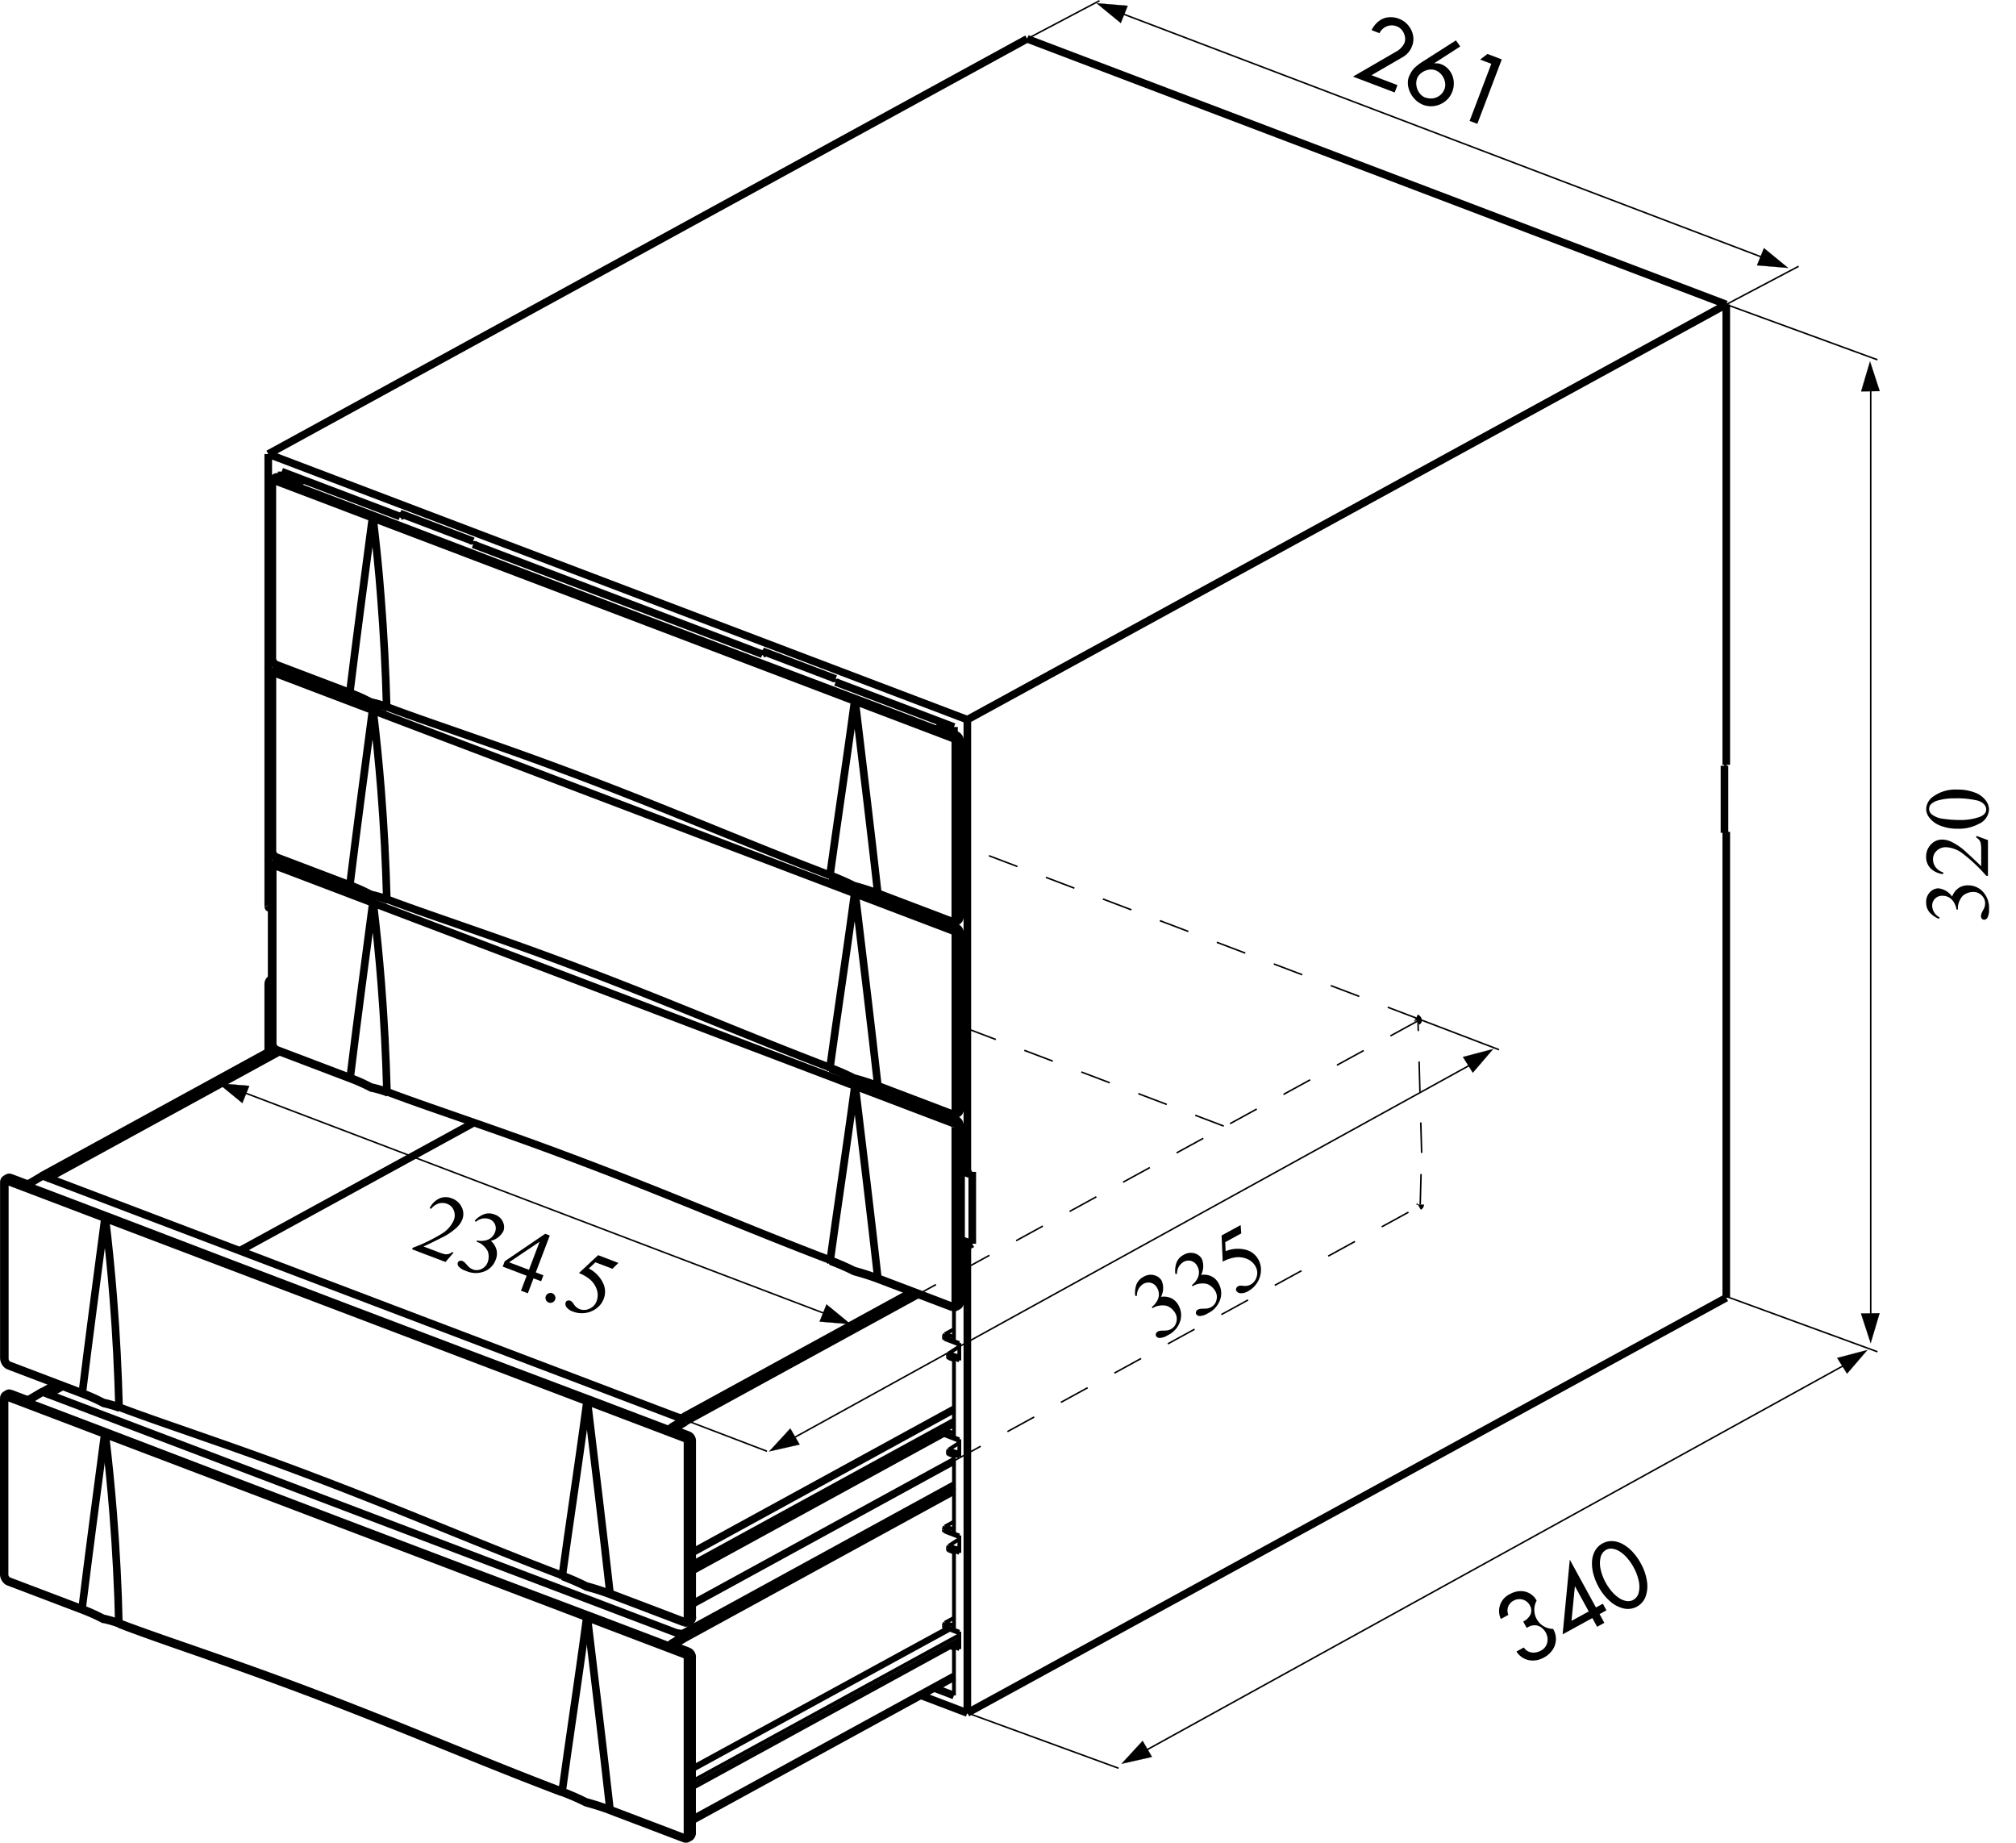 <svg id="Ebene_1" data-name="Ebene 1" xmlns="http://www.w3.org/2000/svg" viewBox="0 0 264.635 241.834">
  <defs>
    <style>
      .cls-1, .cls-2, .cls-3, .cls-4, .cls-5, .cls-6, .cls-8 {
        fill: none;
      }

      .cls-1, .cls-2, .cls-3, .cls-4, .cls-5, .cls-6, .cls-7, .cls-8 {
        stroke: #000;
      }

      .cls-1, .cls-2, .cls-3, .cls-4, .cls-5 {
        stroke-miterlimit: 3.864;
      }

      .cls-2 {
        stroke-width: 0.85px;
      }

      .cls-3 {
        stroke-width: 0.5px;
      }

      .cls-4, .cls-5, .cls-8 {
        stroke-width: 0.2px;
      }

      .cls-5 {
        stroke-dasharray: 4 4;
      }

      .cls-6 {
        stroke-width: 0.2px;
      }

      .cls-7 {
        stroke-miterlimit: 7;
        stroke-width: 0.028px;
      }
    </style>
  </defs>
  <title>Zeichnung_5er</title>
  <g>
    <path class="cls-1" d="M993.4,977.423l0-.041-.008-.056-.019-.075-.018-.049-.031-.064-.024-.041-.036-.051-.026-.031-.038-.038-.054-.044-.037-.024-.051-.025-.009,0m0,0,0-.037.007-.038.011-.038.015-.037.018-.035.021-.032.023-.028.025-.023.02-.014m0,0,.052.023.068.039.088.066.055.053.068.079.041.057.049.081.028.056.031.077.031.1.013.069.008.09v.015m-.322.013.033.01.036.008.038,0h.04l.04,0,.039,0,.036-.008.033-.01.028-.013m-.533-.809.234-.139M980.4,971.741l12.795,4.86m-12.873-4.89.078.03M917.108,947.7l15.761,6.027,15.789,6.011,15.815,6,15.844,5.978M917.03,947.67l.078.03m-12.873-4.89,12.795,4.86m-12.56-5-.234.14m2.254.627-2.019-.767m2.664.726-.026.014-.028.013-.03.012-.032.011-.034.01-.035.008-.037.007-.037.005-.038,0-.039,0h-.077l-.038,0-.037,0-.036-.006-.035-.007-.029-.008-.028-.008-.027-.009m1.351-.461-.707.42m84.214,31.99.705-.421m-.646.729-.029-.012-.026-.013-.024-.014-.021-.015-.019-.016-.015-.017-.012-.017-.009-.018-.006-.018,0-.018v-.019l0-.018.007-.019.01-.018.013-.018.016-.017.016-.015.019-.014.021-.013m2.078,1.075-2.019-.767m2.552,1.576,0-.052-.006-.053-.01-.054-.013-.054L993.91,977l-.02-.054-.024-.053-.026-.051-.03-.05-.032-.048-.035-.046-.037-.043-.039-.04-.041-.037-.042-.033-.043-.03-.038-.023-.039-.019-.039-.016m.533.809-.234.14m-.85,23.483.092.025.089.006.083-.013.075-.033.065-.051.053-.067.039-.082.024-.094.008-.1m-10.173-3.253,9.645,3.664m-12.619-28.871,1.513,12.609.741,6.3.72,6.3m9.821-20.347-12.795-4.86m13.147,28.46V977.423m0,23.059.033.01.036.008.038,0,.04,0,.04,0,.039,0,.036-.008.033-.011.028-.013m0-23.059v23.059m.287-23.265,0,.018-.01.018-.017.017-.022.015m-.446-.822-.022,0-.024,0-.025.008-.015.008m.585.742v0l0-.054-.007-.056-.011-.056-.015-.055-.019-.055-.022-.054-.026-.052-.029-.05-.033-.049-.036-.046-.038-.043-.041-.04-.044-.038-.046-.034-.047-.029-.049-.025-.035-.015M980.4,971.741l-.026.018-.024.024-.023.028-.02.033-.017.036-.014.037-.01.038-.006.038,0,.029m13.7,28.319-.234.128m.234-.128V977.27m.053,23V977.2m-.053,23.137.023-.015.017-.016.01-.018,0-.018m-2.518-24.592-.022,0-.024,0-.025.008-.015.008m2.105.754-2.019-.767m0,0h0l-.01,0-.008,0-.007,0-.005,0,0,0,0,0,0,0h0m.077-.01,0-.036-.009-.037-.014-.037-.019-.035-.022-.033-.026-.029-.028-.025-.03-.02-.027-.013m.181.264a.146.146,0,0,0-.036.031m.036-.031v.045m.9-.585-.906.54m-72.769-2.909,1.337.5,1.4.509,1.452.518,1.5.528,1.549.539,1.59.551,2.005.7,2.06.719,2.11.742,2.155.766,2.2.791,2.5.917,2.549.95,2.592.983,2.632,1.014,2.669,1.045,2.3.911,2.325.931,2.354.949,2.383.965,2.411.978,2.439.988,1.9.766,1.915.769,1.933.77,1.962.773,1.981.771,2,.765M916.966,947.98l.3,2.594.273,2.6.247,2.61L918,958.4l.263,3.636.214,3.643.16,3.529.117,3.532m61.418-.749-.353-.134-1.411-.536-5.642-2.143L961.5,964.9l-11.258-4.279-16.653-6.324-16.623-6.313m59.985,46.866.687-4.911.7-4.864.469-3.249.462-3.225.451-3.2.321-2.346.112-.837.03-.221m-.119,24.218.393.108.772.225.753.24,1.252.445m-6.278-2.382.8.314.784.332.772.35.757.368m.2-24.189-.077-.029m.141-.281-.025.018-.024.024-.023.029-.02.033-.017.036-.014.037-.01.038-.006.038v.029M917.108,947.7l-.026.018-.024.024-.023.028-.021.032-.017.035-.014.038-.01.038-.006.038,0,.029m75.973,53.046.066.022.065.015.064.008.062,0,.06,0,.057-.01.054-.015.051-.02.041-.02m.264-.536-.011.137-.032.125-.052.109-.07.09-.086.067-.013.008m-.586-.112,0,.034.007.031.011.026.015.021.018.015.013.006m.755-.15.045-.028.041-.034.038-.039.033-.044.029-.049.025-.053.02-.057.015-.06.009-.055.006-.058,0-.059m-.5.664.234-.128m0,0,.011-.006m0,0,.024-.015.043-.031.041-.036.038-.04.034-.044.03-.048.027-.052.023-.057.019-.061.014-.064.009-.067,0-.071v-.011m-17.06-5.427-.006.033,0,.029v.024l0,.019.005.013.008.007h0m-58.2-22.231.006.037.011.035.017.031.021.026.026.021.029.015h0m64.422,24.454-.02-.011-.017-.017-.013-.023-.009-.028,0-.032v-.022m.065.134,9.645,3.664m-12.825-4.68-.016-.008-.014-.015-.011-.021-.008-.026,0-.031v-.034m.056.136.314.085.645.184.629.193.612.2.6.21.381.142m-3.221-1.033-.011-.009-.007-.015,0-.021v-.026l0-.03,0-.019m-3.1-1.238.048.018.706.276.7.291.69.306.676.319.3.148m0,0a.2.2,0,0,0,.043.016m-63.442-24.214.555.131.533.145.511.159.487.173m-4.844-1.842.349.135.68.278.656.291,1.073.53m-2.758-1.234.72-5.75.741-5.738,1.513-11.46m.077.029-.077-.029m.141-.281-.025.018-.025.024-.023.029-.02.032-.017.036-.014.037-.01.038-.006.038v.029m0,0-12.795-4.86m.141-.281-.025.018-.024.024-.023.029-.02.033-.017.035-.014.038-.01.038-.006.038v.029m.176,24.144,9.645,3.664m-10.173-4.476.008.109.024.112.039.111.053.107.065.1.075.09.083.077.089.061.092.044m-.527-23.87v23.059m.352-23.333-.035-.011-.045-.008h-.058l-.036.007-.045.018-.027.018-.032.03-.018.024-.021.036-.02.054-.009.04,0,.057v.01m2.833.059-.022,0-.024,0-.025.008-.015.007m.533-.037h0l-.006,0-.008,0-.009,0-.011,0-.013,0-.014,0-.015,0-.017,0-.019,0-.02,0-.021,0-.021,0-.022,0-.023,0h-.068l-.023,0-.022,0-.018,0-.019,0-.018,0-.018,0-.014,0-.012,0-.01,0h0m.558-.028-.03-.008-.029,0-.027,0-.025.011h0m-.446.023-2.019-.767m-.086.013.026-.012.025-.006h.024l.012,0m3.22.295-.754.449m9.775,28.892.047.011.494.12.474.13.454.14.432.15.172.065m-2.2-.775.008.037.013.034.017.03.021.025.025.019.028.013.011,0m-12.9-29.469.036-.019.052-.017.075-.01.052,0,.072.013.052.017m-.575.475,0,.018.01.018.017.016.023.015.028.013h0m.154-.541-.018.011-.033.024-.031.027-.029.03-.026.033-.024.036-.021.04-.018.042-.015.045-.011.048-.007.051,0,.053v.018m.471-.6-.234.14m.573-.154-.044-.015-.044-.01-.043-.006H904.3l-.041,0-.04.008-.038.012-.036.016-.01.006m.425-.027-.007,0-.05-.016-.05-.011-.044-.006-.047,0-.045,0-.044.007-.042.011-.04.015-.037.018-.005,0m-.484,23.667,0,.018.01.018.017.017.023.015.028.013h0m-.082-23.139v23.059m13.08,5.928-.022-.015-.018-.021-.014-.026-.009-.031,0-.034v-.011m-2.693-1.1.181.069.574.23.554.236.533.243.514.25.406.21m-2.826-1.372,0,.034.007.03.011.026.015.021.018.015.012.006m2.76,1.239a.216.216,0,0,0,.057.021m-12.461-4.924-.02-.011-.017-.017-.013-.023-.009-.028-.005-.032v-.022m.065.134,9.645,3.664m-10.32-4.689,0,.071.008.073.013.074.019.074.024.073.028.071.033.07.037.068.041.065.045.062.049.059.052.055.056.051.058.046.061.041.063.036.065.03.019.007M993.4,1002.68l0-.041-.008-.056-.019-.075-.018-.049-.031-.064-.024-.041-.036-.051-.026-.032-.038-.038-.054-.044-.037-.024-.051-.025-.009,0m0,0,0-.037.007-.038.011-.038.015-.037.018-.035.021-.032.023-.028.025-.023.02-.014m0,0,.052.023.068.039.088.066.055.052.068.079.041.057.049.081.028.056.031.077.031.1.013.069.008.09v.015m-.322.013.033.01.036.008.038,0,.04,0,.04,0,.039,0,.036-.008.033-.01.028-.013m-.533-.809.234-.139M980.4,997l12.795,4.86m-12.873-4.89.078.03M917.03,972.927l.078.03m-12.873-4.89,12.795,4.86m-12.56-5-.234.14m2.254.627-2.019-.767m2.664.726-.026.014-.028.013-.03.012-.032.011-.034.01-.035.008-.037.007-.037.005-.038,0-.039,0h-.077l-.038,0-.037,0-.036-.006-.035-.007-.029-.007-.028-.008-.027-.009m.872-.176-.227.135m84.214,31.99.226-.135m-.168.443-.029-.012-.026-.013-.024-.014-.021-.015-.019-.016-.015-.017-.012-.017-.009-.018-.006-.018,0-.018v-.019l0-.018.007-.018.01-.018.013-.018.016-.017.016-.015.019-.014.021-.013m2.078,1.075-2.019-.767m2.552,1.576,0-.052-.006-.053-.01-.054-.013-.054-.017-.054-.02-.053-.024-.053-.026-.051-.03-.05-.032-.048-.035-.046-.037-.043-.039-.04-.041-.037-.042-.033-.043-.03-.038-.023-.039-.02-.039-.016m.533.809-.234.14m-.85,23.483.092.026.089.006.083-.013.075-.032.065-.051.053-.067.039-.082.024-.094.008-.1m-10.173-3.253,9.645,3.664m-12.619-28.871,1.513,12.609.741,6.3.72,6.3m9.821-20.347-12.795-4.86m13.147,28.46V1002.68m0,23.059.033.01.036.008.038,0h.04l.04,0,.039,0,.036-.008.033-.01.028-.013m0-23.059v23.059m.287-23.265,0,.018-.01.018-.017.017-.022.015m-.446-.822-.022,0-.024,0-.025.008-.015.008m.585.742v0l0-.055-.007-.056-.011-.056-.015-.055-.019-.055-.022-.054-.026-.051-.029-.05-.033-.049-.036-.046-.038-.043-.041-.04-.044-.038-.046-.034-.047-.029-.049-.025-.035-.015M980.4,997l-.026.018-.024.024-.023.029-.02.032-.017.036-.014.037-.01.038-.006.038,0,.029m13.7,28.319-.234.128m.234-.128v-23.07m.053,23v-23.07m-.053,23.137.023-.015.017-.017.01-.018,0-.018m-2.518-24.592-.022,0-.024,0-.025.008-.015.008m2.105.754-2.019-.767m0,0h0l-.01,0-.008,0-.007,0-.005,0,0,0,0,0,0,0h0m.077-.01,0-.036-.009-.037-.014-.037-.019-.035-.022-.033-.026-.029-.028-.025-.03-.02-.027-.013m.181.264a.14.14,0,0,0-.036.031m.036-.031v.045m.426-.3-.427.255M918.759,998l1.337.5,1.4.509,1.452.518,1.5.528,1.549.539,1.59.552,2.005.7,2.06.718,2.11.742,2.155.766,2.2.791,2.5.917,2.549.95,2.592.983,2.632,1.014,2.669,1.045,2.3.911,2.325.931,2.354.949,2.383.965,2.411.978,2.439.988,1.9.766,1.915.769,1.933.77,1.962.773,1.981.771,2,.765m-59.985-46.866.3,2.594.273,2.6.247,2.61.222,2.616.263,3.636.214,3.643.16,3.53.117,3.532m61.418-.749-.353-.134-1.411-.536-5.642-2.144L961.5,990.152l-11.258-4.278-16.653-6.324-16.623-6.312m59.985,46.866.687-4.911.7-4.864.469-3.249.462-3.225.451-3.2.321-2.346.112-.837.03-.221m-.119,24.219.393.107.772.225.753.24,1.252.445m-6.278-2.382.8.314.784.332.772.35.757.368m.2-24.189-.077-.029m.141-.281-.025.018-.024.024-.023.029-.02.033-.017.035-.014.038-.01.038-.006.038v.029m-63.069-24.292-.026.018-.024.024-.023.028-.021.032-.017.036-.014.037-.01.038-.006.038,0,.029m75.973,53.046.066.022.065.015.064.008.062,0,.06,0,.057-.009.054-.015.051-.02.041-.02m.264-.536-.011.138-.032.125-.052.109-.07.09-.086.067-.013.007m-.586-.112,0,.034.007.03.011.026.015.021.018.015.013.006m.755-.15.045-.028.041-.034.038-.039.033-.044.029-.049.025-.053.02-.057.015-.06.009-.055.006-.058,0-.059m-.5.664.234-.128m0,0,.011-.006m0,0,.024-.015.043-.031.041-.035.038-.04.034-.044.03-.048.027-.052.023-.057.019-.061.014-.064.009-.067,0-.071v-.01m-17.06-5.427-.006.033,0,.029v.024l0,.019.005.013.008.007h0M918.759,998l.006.037.011.034.017.031.021.027.026.021.029.015h0m64.422,24.454-.02-.011-.017-.017-.013-.023-.009-.028,0-.032v-.022m.065.134,9.645,3.664m-12.825-4.68-.016-.008-.014-.015-.011-.021-.008-.026,0-.031v-.034m.056.136.314.085.645.184.629.193.612.2.6.21.381.142m-3.221-1.033-.011-.009-.007-.015,0-.021v-.026l0-.03,0-.019m-3.1-1.238.048.018.706.276.7.29.69.306.676.319.3.148m0,0a.19.19,0,0,0,.043.016m-63.442-24.214.555.131.533.145.511.159.487.173m-4.844-1.843.349.135.68.278.656.291,1.073.53m-2.758-1.234.72-5.749.741-5.738,1.513-11.46m.077.03-.077-.03m.141-.281-.025.018-.025.024-.023.029-.02.033-.017.035-.014.037-.01.038-.006.038v.029m0,0-12.795-4.86m.141-.281-.025.018-.024.024-.023.029-.02.033-.017.035-.014.037-.01.038-.006.038v.029m.176,24.144,9.645,3.664m-10.173-4.475.008.109.024.112.039.111.053.107.065.1.075.09.083.077.089.061.092.044m-.527-23.87V991.68m.352-23.333-.035-.011-.045-.009h-.058l-.036.007-.045.018-.027.018-.032.03-.018.024-.021.036-.02.054-.009.04,0,.057v.01m2.833.059-.022,0-.024,0-.025.008-.015.008m.533-.037h0l-.006,0-.008,0-.009,0-.011,0-.013,0-.014,0-.015,0-.017,0-.019,0-.02,0-.021,0-.021,0-.022,0h-.092l-.023,0-.022,0-.018,0-.019,0-.018,0-.018,0-.014,0-.012,0-.01,0h0m.558-.028-.03-.008-.029,0-.027,0-.025.011h0m-.446.024-2.019-.767m-.086.013.026-.012.025-.006h.024l.012,0m2.741.58-.275.164m9.775,28.892.047.011.494.12.474.13.454.14.432.15.172.065m-2.2-.775.008.037.013.034.017.03.021.025.025.019.028.013.011,0M903.9,968.08l.036-.019.052-.018.075-.01.052,0,.072.013.052.017m-.575.475,0,.018.01.018.017.016.023.015.028.013h0m.154-.541-.018.011-.033.024-.031.027-.029.03-.026.033-.024.037-.021.039-.018.042-.015.045-.011.048-.007.051,0,.053v.018m.471-.6-.234.14m.573-.154-.044-.015-.044-.01-.043-.006H904.3l-.041,0-.04.008-.038.012-.036.016-.01.006m.425-.027-.007,0-.05-.016-.05-.011-.044-.006h-.047l-.045,0-.044.007-.042.011-.04.015-.037.018-.005,0M903.66,991.6l0,.018.01.018.017.016.023.015.028.013h0m-.082-23.139V991.6m13.08,5.928-.022-.015-.018-.021-.014-.026-.009-.03,0-.034v-.011m-2.693-1.1.181.069.574.23.554.237.533.243.514.25.406.21m-2.826-1.372,0,.034.007.03.011.026.015.021.018.015.012.006m2.76,1.239a.215.215,0,0,0,.057.021m-12.461-4.924-.02-.011-.017-.017-.013-.023-.009-.028-.005-.032v-.022m.065.134,9.645,3.664M903.66,991.6l0,.071.008.074.013.074.019.073.024.073.028.071.033.07.037.068.041.065.045.062.049.059.052.055.056.051.058.046.061.041.063.036.065.03.019.008m89.066,35.311,0-.041-.008-.055-.019-.075-.018-.049-.031-.064-.024-.041-.036-.051-.026-.032-.038-.038-.054-.044-.037-.024-.051-.025-.009,0" transform="translate(-868 -880)"/>
    <path class="cls-1" d="M993.05,1027.4l0-.037.007-.038.011-.038.015-.037.018-.035.021-.032.023-.028.025-.023.02-.014m0,0,.052.022.068.039.088.066.055.052.068.079.041.057.049.081.028.056.031.077.031.1.013.069.008.09v.015m-.322.013.033.01.036.008.038,0,.04,0,.04,0,.039,0,.036-.008.033-.011.028-.013m-.533-.809.234-.14m-13.029-4.721,12.795,4.86m-12.873-4.89.078.03M917.03,998.183l.078.03m-12.873-4.89,12.795,4.86m-12.56-5-.234.139m2.254.628-2.019-.767m2.664.726-.026.014-.028.013-.03.012-.032.011-.034.01-.035.008-.037.007-.037.005-.038,0-.039,0h-.077l-.038,0-.037,0-.036-.006-.035-.007-.029-.007-.028-.008-.027-.009m.872-.176-.227.135m84.214,31.99.226-.135m-.168.443-.029-.012-.026-.013-.024-.014-.021-.015-.019-.016-.015-.017-.012-.017-.009-.018-.006-.018,0-.018v-.019l0-.018.007-.018.01-.018.013-.018.016-.017.016-.014.019-.014.021-.013m2.078,1.075-2.019-.767m2.552,1.576,0-.052-.006-.053-.01-.054-.013-.054-.017-.054-.02-.054-.024-.053-.026-.051-.03-.05-.032-.048-.035-.046-.037-.043-.039-.04-.041-.037-.042-.034-.043-.03-.038-.023-.039-.02-.039-.017m.533.809-.234.14m-.85,23.483.092.026.089.006.083-.013.075-.032.065-.051.053-.067.039-.082.024-.094.008-.1m-10.173-3.253,9.645,3.664m-12.619-28.871,1.513,12.609.741,6.3.72,6.3m9.821-20.347-12.795-4.861M993.4,1051v-23.059m0,23.059.033.01.036.008.038,0h.04l.04,0,.039,0,.036-.008.033-.01.028-.013m0-23.059v23.059m.287-23.265,0,.018-.01.018-.017.016-.022.015m-.446-.822-.022,0-.024,0-.025.008-.015.008m.585.742v0l0-.054L994,1027.6l-.011-.056-.015-.055-.019-.056-.022-.054-.026-.052-.029-.05-.033-.049-.036-.046-.038-.043-.041-.04-.044-.038-.046-.034L993.6,1027l-.049-.025-.035-.015m-13.115-4.708-.026.018-.024.024-.023.029-.02.032-.017.036-.014.037-.01.038-.006.038,0,.029m13.7,28.319-.234.128m.234-.128v-23.07m.053,23v-23.07m-.053,23.137.023-.015.017-.017.01-.018,0-.018m-2.518-24.592-.022,0-.024,0-.025.008-.015.008m2.105.754-2.019-.767m0,0h0l-.01,0-.008,0-.007,0-.005,0,0,0,0,0,0,0h0m.077-.01,0-.036-.009-.037-.014-.037-.019-.035-.022-.033-.026-.029-.028-.025-.03-.02-.027-.013m.181.264a.137.137,0,0,0-.036.031m.036-.031v.045m.426-.3-.427.254m-72.769-2.909,1.337.5,1.4.509,1.452.518,1.5.528,1.549.539,1.59.551,2.005.7,2.06.718,2.11.742,2.155.766,2.2.791,2.5.917,2.549.951,2.592.983,2.632,1.014,2.669,1.045,2.3.911,2.325.931,2.354.949,2.383.965,2.411.978,2.439.988,1.9.766,1.915.769,1.933.77,1.962.773,1.981.771,2,.765m-59.985-46.866.3,2.594.273,2.6.247,2.61.222,2.616.263,3.636.214,3.643.16,3.53.117,3.532m61.418-.749-.353-.134-1.411-.536-5.642-2.143-11.271-4.284-11.258-4.278-16.653-6.324-16.623-6.312m59.985,46.866.687-4.911.7-4.864.469-3.249.462-3.225.451-3.2.321-2.346.112-.837.03-.221m-.119,24.219.393.108.772.225.753.24,1.252.445m-6.278-2.382.8.314.784.332.772.35.757.368m.2-24.189-.077-.029m.141-.281-.025.018-.024.024-.023.029-.02.033-.017.036-.014.037-.01.038-.006.038v.029m-63.069-24.293-.026.018-.024.024-.023.029-.021.033-.017.035-.014.037-.01.038-.006.038,0,.029m75.973,53.046.066.022.065.015.064.008.062,0,.06,0,.057-.01.054-.015.051-.02.041-.02m.264-.536-.011.137-.032.125-.052.109-.07.09-.086.068-.013.007m-.586-.112,0,.034.007.031.011.026.015.021.018.015.013.006m.755-.15.045-.028.041-.034.038-.039.033-.044.029-.048.025-.053.02-.057.015-.06.009-.055.006-.058,0-.059m-.5.664.234-.128m0,0,.011-.006m0,0,.024-.015.043-.031.041-.036.038-.04.034-.044.03-.048.027-.052.023-.057.019-.061.014-.064.009-.067,0-.071v-.01m-17.06-5.427-.006.033,0,.029v.024l0,.019.005.013.008.007h0m-58.2-22.231.006.037.011.035.017.031.021.026.026.021.029.015h0m64.422,24.454-.02-.011-.017-.017-.013-.023-.009-.028,0-.032v-.022m.065.134,9.645,3.664m-12.825-4.68-.016-.008-.014-.015-.011-.021-.008-.026,0-.031v-.034m.056.136.314.085.645.184.629.193.612.2.6.21.381.142m-3.221-1.033-.011-.009-.007-.015,0-.021v-.025l0-.03,0-.019m-3.1-1.238.048.018.706.276.7.29.69.306.676.318.3.148m0,0a.214.214,0,0,0,.043.016m-63.442-24.214.555.131.533.145.511.16.487.173m-4.844-1.842.349.135.68.278.656.291,1.073.53m-2.758-1.234.72-5.75.741-5.738,1.513-11.46m.077.029-.077-.029m.141-.281-.025.018-.025.024-.023.029-.02.033-.017.035-.014.038-.01.038-.006.038v.029m0,0-12.795-4.86m.141-.281-.025.018-.024.024-.023.029-.02.033-.017.036-.014.037-.01.038-.006.038v.029m.176,24.144,9.645,3.664m-10.173-4.475.008.109.024.112.039.111.053.107.065.1.075.09.083.077.089.061.092.044m-.527-23.87v23.059m.352-23.333-.035-.011-.045-.009h-.058l-.036.007-.045.019-.027.018-.032.03-.018.024-.021.036-.02.055-.009.04,0,.057v.01m2.833.06-.022,0-.024,0-.025.008-.015.008m.533-.037h0l-.006,0-.008,0-.009,0-.011,0-.013,0-.014,0-.015,0-.017,0-.019,0-.02,0-.021,0-.021,0-.022,0h-.092l-.023,0-.022,0-.018,0-.019,0-.018,0-.018,0-.014,0-.012,0-.01,0h0m.558-.028-.03-.008-.029,0-.027,0-.025.011h0m-.446.024-2.019-.767m-.086.013.026-.012.025-.006h.024l.012,0m2.741.58-.275.163m9.775,28.892.047.011.494.12.474.13.454.14.432.15.172.065m-2.2-.775.008.037.013.034.017.03.021.025.025.019.028.013.011,0m-12.9-29.469.036-.019.052-.017.075-.01.052,0,.072.013.052.017m-.575.475,0,.018.01.017.017.017.023.015.028.013h0m.154-.541-.018.011-.033.024-.031.027-.029.03-.026.033-.024.037-.021.039-.018.042-.015.045-.011.048-.007.051,0,.053v.018m.471-.6-.234.14m.573-.154-.044-.015-.044-.01-.043-.006H904.3l-.041,0-.04.008-.038.012-.036.017-.01.006m.425-.027-.007,0-.05-.016-.05-.011-.044-.006h-.047l-.045,0-.044.007-.042.011-.04.015-.037.018-.005,0m-.484,23.666,0,.018.01.018.017.016.023.015.028.013h0M903.66,993.8v23.059m13.08,5.928-.022-.015-.018-.021-.014-.026-.009-.03,0-.034v-.011m-2.693-1.1.181.069.574.23.554.236.533.243.514.25.406.21m-2.826-1.372,0,.034.007.031.011.026.015.021.018.015.012.006m2.76,1.239a.216.216,0,0,0,.057.021m-12.461-4.924-.02-.011-.017-.017-.013-.023-.009-.028-.005-.032v-.022m.065.134,9.645,3.664m-10.32-4.689,0,.071.008.073.013.074.019.073.024.073.028.071.033.07.037.068.041.065.045.062.049.059.052.055.056.051.058.046.061.041.063.036.065.03.019.008m53.906,79.8,0-.041-.007-.055-.019-.075-.018-.049-.031-.064-.024-.041-.036-.051-.026-.031-.038-.038-.054-.044-.037-.024-.051-.025-.008,0m0,0,0-.037.007-.038.011-.038.015-.037.018-.035.021-.032.023-.028.025-.023.02-.014m0,0,.052.023.068.039.088.066.055.052.068.079.041.057.049.081.028.056.032.077.031.1.013.069.008.09v.015m-.322.013.033.01.036.008.039,0h.08l.038,0,.036-.008.033-.01.028-.013m-.533-.809.234-.14M945.236,1092l12.795,4.86m-12.873-4.89.078.03m-63.288-24.041,15.761,6.027L913.5,1080l15.815,6,15.844,5.978M881.87,1067.93l.078.03m-12.873-4.89,12.795,4.86m-12.56-5-.234.14m2.254.627-2.019-.767m2.664.726-.026.014-.028.013-.03.012-.032.011-.034.009-.035.008-.036.007-.038.005-.038,0-.039,0h-.077l-.038,0-.037,0-.036-.006-.035-.007-.029-.007-.028-.008-.027-.009m2.259-1-1.615.96m1.615-.96.885.336m0,0,82.441,31.317m0,0,.885.336m-1.612.961,1.612-.961m-1.553,1.27-.028-.012-.026-.013-.024-.014-.021-.015-.018-.016-.015-.017-.013-.017-.009-.018-.006-.018,0-.018v-.018l0-.019.007-.018.01-.018.013-.018.016-.017.016-.015.019-.014.021-.013m2.078,1.075-2.019-.767m2.552,1.576,0-.052-.006-.053-.01-.054-.013-.054-.017-.054-.02-.053-.024-.053-.027-.051-.03-.05-.032-.048-.035-.046-.037-.043-.039-.04-.04-.037-.042-.034-.043-.03-.038-.023-.039-.02-.039-.016m.533.809-.234.14m-.85,23.483.091.025.089.006.083-.013.075-.032.065-.051.053-.067.039-.082.024-.094.008-.1m-10.173-3.253,9.645,3.664m-12.619-28.871,1.513,12.609.741,6.3.72,6.3m9.821-20.347-12.795-4.86m13.146,28.461v-23.059m0,23.059.033.01.036.008.039,0h.04l.04,0,.038,0,.036-.008.033-.01.028-.013m0-23.059v23.059m.287-23.265,0,.018-.01.018-.017.017-.022.015m-.446-.822-.022,0-.024,0-.025.008-.015.008m.586.742v0l0-.055-.007-.056-.011-.056-.015-.055-.019-.055-.022-.054-.026-.052-.029-.05-.033-.049-.036-.046-.038-.043-.041-.04-.044-.038-.046-.034-.047-.029-.049-.025-.035-.015M945.236,1092l-.025.018-.024.024-.023.029-.02.033-.017.036-.014.037-.01.038-.006.038v.029m13.7,28.319-.234.128m.234-.128v-23.07m.053,23v-23.07M958.8,1120.6l.023-.015.017-.016.01-.018,0-.018m-2.518-24.592-.022,0-.024,0-.025.008-.015.008m2.105.754-2.019-.767m0,0h0l-.01,0-.008,0-.006,0-.005,0,0,0,0,0,0,0h0m.077-.01,0-.036-.009-.037-.014-.036-.019-.035-.023-.033-.026-.029-.028-.025-.03-.02-.028-.013m.181.264a.139.139,0,0,0-.036.031m.036-.031v.045" transform="translate(-868 -880)"/>
    <line class="cls-2" x1="124.524" y1="213.765" x2="90.851" y2="232.147"/>
    <path class="cls-1" d="M957.978,1094.95l-1.61.96m36.857-20.241-35.248,19.281m-.178-.265.017.008.022.013.029.022.018.017.022.026.014.019.016.026.009.019.011.025.011.034,0,.023,0,.03v0M883.6,1093l1.337.5,1.4.509,1.452.518,1.5.528,1.549.539,1.59.551,2.005.7,2.06.718,2.11.742,2.155.766,2.2.791,2.5.917,2.549.951,2.592.983,2.632,1.014,2.669,1.045,2.3.911,2.325.931,2.354.949,2.382.965,2.411.978,2.439.988,1.9.766,1.914.769,1.933.77,1.962.773,1.982.771,2,.765m-59.985-46.866.3,2.594.273,2.6.247,2.61.221,2.616.264,3.636.213,3.643.16,3.529L883.6,1093m61.418-.749-.353-.134-1.411-.536-5.642-2.143-11.271-4.284-11.258-4.278-16.653-6.324-16.623-6.312m59.985,46.866.686-4.911.7-4.864.469-3.249.462-3.225.45-3.2.321-2.346.112-.837.029-.221m12.782,2.433,35.426-19.379m-35.344,19-.046.023-.068.027-.1.029-.073.015-.1.013-.07,0h-.094l-.063,0-.082-.007-.105-.017-.067-.016-.082-.025-.013,0m36.311-19.374-35.344,19.334m-83.408-31.277-.05-.021-.059-.031-.064-.046-.032-.033-.029-.047-.011-.032,0-.043.005-.029.016-.038.037-.048.034-.03.056-.037.011-.006m83.386,31.72-.016.008-.019.009-.022.009-.025.009-.027.009-.03.008-.033.008-.035.007-.037.006-.039,0-.04,0-.041,0h-.084l-.042,0-.041,0-.04,0-.039-.006-.037-.007-.035-.008-.032-.009-.03-.009-.025-.009-.005,0m-.081.01.025-.011.025,0,.023,0,.008,0m.886-.03-.031-.008-.03,0-.028,0-.021.009m-83.3-31.279.025-.011.025,0,.023,0,.008,0m118.671,11.9-35.454,19.394M944.9,1116.471l.393.108.772.226.753.239,1.252.445m-6.278-2.382.8.314.784.332.772.35.757.368m.2-24.189-.077-.029m.141-.281-.025.018-.024.024-.023.028-.02.033-.017.036-.014.037-.01.038-.006.038v.029m-63.069-24.292-.025.018-.025.024-.023.028-.021.032-.018.036-.014.037-.01.038-.006.038v.029" transform="translate(-868 -880)"/>
    <line class="cls-3" x1="125.929" y1="214.589" x2="90.851" y2="233.777"/>
    <line class="cls-2" x1="90.851" y1="234.52" x2="125.929" y2="215.332"/>
    <path class="cls-1" d="M958.851,1118.81l34.375-18.8m-35.447,21.28.066.022.065.015.064.008.062,0,.06,0,.057-.01.054-.015.051-.02.041-.02m.264-.536-.011.137-.032.125-.052.109-.07.09-.087.068-.013.007m-.586-.112,0,.034.007.031.011.026.015.021.018.015.013.007m.755-.15.044-.028.041-.034.038-.039.033-.044.029-.049.025-.053.02-.057.015-.06.009-.055.006-.058,0-.059m-.5.664.234-.128m0,0,.011-.006m0,0,.024-.015.043-.031.041-.036.038-.04.035-.044.03-.048.027-.052.023-.057.019-.061.014-.064.009-.067,0-.071v-.01m-75.141-27.366.171.066.764.29.789.294.817.3.845.306.874.313.9.321.934.329.965.338,1,.347,1.028.358,1.061.369,1.095.382,1.129.4,1.161.408,1.183.418,1.209.43,1.233.441,1.257.453,1.279.464,1.3.476,1.321.487,1.341.5,1.358.51,1.375.522,1.393.533,1.406.543,1.406.547,1.406.551,1.406.555,1.407.558,1.408.562,1.409.564,1.411.567,1.413.57,1.415.572,1.412.571,1.39.563,1.38.558,1.37.553,1.36.546,1.35.539,1.339.532,1.328.524,1.318.515,1.308.507,1.3.5,1.287.488.081.03m0-.126-.007.033,0,.029v.025l0,.019.005.013.008.007h0M883.6,1093l.006.037.011.035.017.031.022.026.026.021.029.015h0m64.422,24.454-.02-.011-.017-.017-.013-.023-.009-.028,0-.032v-.022m.065.134,9.645,3.664m1.072-2.382,34.375-18.8m-48.272,16.5-.016-.009-.014-.015-.011-.021-.008-.026,0-.031v-.034m.056.136.314.085.645.184.629.193.612.2.6.21.381.142m-3.222-1.033-.011-.009-.007-.015,0-.021v-.026l0-.03,0-.019m-3.1-1.238.048.018.706.276.7.29.69.306.676.319.3.148m0,0a.225.225,0,0,0,.043.016m-63.442-24.214.555.131.533.145.511.159.487.173m-4.844-1.843.349.135.68.279.656.291,1.073.53m-2.758-1.234.72-5.749.741-5.739,1.513-11.46m.077.029-.077-.029m.141-.281-.025.018-.024.024-.023.029-.02.033-.017.035-.014.037-.01.038-.006.038v.029m0,0-12.795-4.86m.141-.281-.025.018-.024.024-.023.028-.02.033-.017.035-.014.037-.01.038-.006.038,0,.029m.176,24.144,9.645,3.664m-10.173-4.475.008.109.024.112.039.111.053.107.065.1.075.09.083.077.089.061.092.044m-.527-23.87v23.059m.352-23.333-.034-.011-.045-.008H868.8l-.037.007-.045.018-.027.018-.032.03-.019.024-.021.036-.02.054-.009.04,0,.057v.01m2.833.059-.022,0-.024,0-.025.008-.015.008m.533-.037h0l-.006,0-.008,0-.009,0-.011,0-.013,0-.014,0-.015,0-.017,0-.019,0-.02,0-.021,0-.021,0-.022,0h-.092l-.023,0-.022,0-.018,0-.019,0-.018,0-.018,0-.014,0-.012,0-.01,0h0m.559-.028-.03-.009-.029,0-.027,0-.025.011h0m-.447.023-2.019-.767m-.086.013.025-.012.025-.006h.024l.012,0m4.08-.217-1.614.96m1.726-.964-.015-.005-.02,0h-.026l-.017,0-.021.006-.014.007m8.161,29.852.047.011.494.12.474.13.454.14.432.15.173.065m-2.2-.775.008.037.013.034.017.03.021.025.025.019.028.013.011,0m-7.081-29.531-.022-.009-.021-.009-.017-.009-.015-.008-.012-.008-.009-.007-.006-.005,0,0,0,0h0m-.061-.368.03.015.03.02.028.026.025.03.022.033.018.036.013.037.008.037,0,.033m0,0-.038.023-.021.017-.022.024-.019.033,0,.008m.1-.105,0,.168m-5.829.058.036-.018.052-.017.075-.01.052,0,.072.013.052.017m-.575.475,0,.018.01.018.017.016.023.015.028.013h0m.155-.541-.018.011-.033.024-.031.028-.029.03-.026.033-.024.036-.021.039-.018.043-.015.045-.011.048-.008.051,0,.053v.018m.471-.6-.234.14m.573-.153-.044-.015-.044-.01-.043-.006h-.042l-.041,0-.039.008-.038.012-.035.017-.01.006m.425-.027-.007,0-.05-.016-.05-.011-.044-.006H869.2l-.046,0-.044.007-.043.011-.04.015-.037.018-.005,0M868.5,1086.6l0,.018.01.018.017.017.023.015.028.013h0m-.082-23.139V1086.6m13.08,5.928-.022-.016-.018-.021-.014-.026-.009-.03,0-.034v-.011m-2.693-1.1.181.069.574.23.554.237.533.243.514.25.406.21m-2.826-1.372,0,.034.007.03.011.026.015.021.018.015.012.006m2.76,1.239a.218.218,0,0,0,.057.021m-12.461-4.924-.02-.011-.017-.017-.013-.023-.009-.028,0-.032v-.022m.065.134,9.645,3.664M868.5,1086.6l0,.071.008.073.013.074.019.074.024.073.028.071.033.07.037.068.041.065.045.062.049.059.052.055.056.051.058.046.061.041.063.036.065.03.019.007m6.258-26-1.954,1.069m2.016-1.046-1.907,1.043m.8-.1,1.467-.8m.392.149-1.683.921m121.067-19.632V1033.8m0,0-.381.208m-.264-.223,0,.043.008.053.009.032.017.038.014.022.021.024.033.023.009,0m-.113-59.571v59.331m0-59.331,99.621-54.494m0,0v60.413m0,0-.234.128m0,0v8.8m0,0,.234-.128m0,0v61.146m-99.621,54.494,99.621-54.494m-99.621-6.368v60.861m.264-61.372-.026.016-.034.026-.044.044-.027.034-.034.051-.02.036-.024.051-.014.035-.016.048-.015.064-.006.042,0,.055v.009m.645-.72-.381.208m-2.022-17.106v.525m0-25.781v.525m0-26.185v.928m-15.541-6.832,15.541,5.9m-15.541-5.9V969.1m-9.6-3.646,9.6,3.646m-9.6-3.239v-.407m-37.973-14.017,37.973,14.425m-37.973-14.425v-.407m-9.6-3.646,9.6,3.646m-9.6-3.646v.408m-15.541-5.9,15.541,5.9m-15.541-4.975v-.929m0,26.185v-.461m0,25.717v-.461m-1.758,6.053.445.151m-.445-59.482v59.332m0-59.332,91.768,34.86m-.973,58.923.973.409m7.852-148.685-99.621,54.494M1094.6,919.956l-91.769-34.86m-34.75,80.765.444-.239m26.567,68.4.034.009h.025l.034,0,.023-.007.032-.014,0,0m-1.236-.44,1.086.456m-.932,8.709v-9.1m1.464,9.6-1.464-.5m.819,1.216-.973-.33m0-.6,1.236.42m-6.378,59.05,6.114,2.323m-91.323-95.534-.445-.187m87.412,92.437,2.6.987" transform="translate(-868 -880)"/>
    <path class="cls-3" d="M993.225,1096.184v6.325m0-6.325-.5-.192m.027-.015,1.181.449m0-2.273-2.022-.768m0-.025v.025m0-.025,1.318.5m0-10.306v10.306m0-10.306-.791-.3m0,0v-.025m0,0,1.494.568m0-2.273v2.273m0-2.273-2.022-.768m0-.025v.025m0-.025,1.318.5m0-10.306v10.306m0-10.306-.791-.3m0,0v-.025m0,0,1.494.568m0-2.272v2.272m0-2.272-2.022-.768m0-.025v.025m0-.025,1.318.5m0-10.306v10.306m0-10.306-.791-.3m0,0v-.025m0,0,1.494.568m0-2.272v2.272m0-2.272-2.022-.768m0-.025v.025m0-.025,1.318.5m0-4.392v4.392" transform="translate(-868 -880)"/>
    <line class="cls-1" x1="126.011" y1="161.383" x2="126.165" y2="161.3"/>
    <path class="cls-3" d="M992.857,1056.058l1.072.407m-2.022-.964,0,.062.012.055.02.047.026.038.022.02m0,0,.433.169.433.166m-.823-.964-.037.058-.032.064-.026.067-.019.069-.011.068,0,.057m1.318-.05-.523-.138-.669-.195m0,0,1.192-.652m.7,3.569-.607-.157-.784-.228m1.391-.9-1.391.9m-.1.348,0-.066.012-.068.019-.068.026-.067.033-.063.009-.015m.014.614-.036-.02-.03-.031-.024-.041-.017-.05-.009-.058,0-.04m.117.241.674.256m-.368,10.191,1.072.407m-2.022-.964,0,.062.012.055.02.047.026.038.022.02m0,0,.433.169.433.166m-.823-.964-.037.058-.032.064-.026.067-.019.069-.011.068,0,.057m1.318-.05-.523-.138-.669-.195m0,0,1.192-.652m.7,3.569-.607-.157-.784-.228m1.391-.9-1.391.9m-.1.348,0-.066.012-.068.019-.069.026-.067.033-.063.009-.016m.014.614-.036-.02-.03-.032-.024-.041-.017-.05-.009-.058,0-.039m.117.241.674.256m-.368,10.191,1.072.407m-2.022-.964,0,.061.012.055.02.047.026.038.022.02m0,0,.433.169.433.166" transform="translate(-868 -880)"/>
    <line class="cls-1" x1="52.958" y1="67.551" x2="52.514" y2="67.79"/>
    <path class="cls-3" d="M992.034,1080.35l-.037.058-.032.064-.026.067-.019.069-.011.068,0,.057m1.318-.05-.523-.138-.669-.195m0,0,1.192-.652m.7,3.569-.607-.157-.784-.228m1.391-.9-1.391.9m-.1.348,0-.066.012-.068.019-.068.026-.067.033-.063.009-.016m.014.614-.036-.02-.03-.032-.024-.041-.017-.051-.009-.058,0-.039m.117.241.674.256m-.368,10.191,1.072.407m-2.022-.964,0,.062.012.055.02.047.026.038.022.02m0,0,.433.169.433.166m-.823-.964-.037.058-.032.064-.026.067-.019.069-.011.068,0,.057m1.318-.05-.523-.138-.669-.2m0,0,1.192-.652m.7,3.569-.308-.076-.39-.107m-.679.411-.035-.02m.035.02.674.256" transform="translate(-868 -880)"/>
    <path class="cls-1" d="M903.337,999.164l-.027-.013-.032-.026-.018-.022-.02-.037-.01-.028-.01-.041,0-.03,0-.042v-.005m.122.243.323.11m-.181,9.3.181.076m-.445.435v-.037l.006-.05.014-.068.013-.045.023-.06.018-.038.027-.048.02-.03.028-.037.04-.043.028-.024.038-.026.006,0m0,0,.181-.1M1094.6,989.167l-.234-.089m-191.155,20.007v9.028" transform="translate(-868 -880)"/>
    <path class="cls-4" d="M1002.84,885.094l9.493-5.005m82.275,39.865,9.493-5.005m-9.493,135.2,19.841,7.257m-19.841-137.445,19.841,7.257M994.988,1104.808l19.841,7.257M957.8,1066.31l10.879,4.154m85.225-56.852,10.879,4.154" transform="translate(-868 -880)"/>
    <path class="cls-1" d="M958.241,1069.307l0-.041-.007-.055-.019-.075-.018-.049-.031-.064-.024-.041-.036-.051-.026-.032-.038-.038-.054-.044-.037-.024-.051-.025-.008,0m0,0,0-.037.007-.038.011-.038.015-.037.018-.035.021-.032.023-.028.025-.022.02-.014m0,0,.052.022.068.039.088.066.055.052.068.079.041.057.049.081.028.056.032.077.031.1.013.069.008.09v.015m-.322.013.033.01.036.008.039,0h.04l.04,0,.038,0,.036-.008.033-.011.028-.013m-.533-.809.234-.14m-13.029-4.721,12.795,4.86m-12.873-4.89.078.03m-63.288-24.041,15.761,6.027,15.789,6.011,15.815,6,15.844,5.978m-63.288-24.041.078.03m-12.873-4.89,12.795,4.86m-12.56-5-.234.14m2.254.627-2.019-.767m2.664.726-.026.014-.028.013-.03.012-.032.011-.034.009-.035.008-.036.007-.038.005-.038,0-.039,0h-.077l-.038,0-.037,0-.036-.006-.035-.007-.029-.007-.028-.008-.027-.009m2.259-1-1.615.96m1.615-.96.885.336m0,0,82.441,31.317m0,0,.885.336m-1.612.961,1.612-.961m-1.553,1.269-.028-.012-.026-.013-.024-.014-.021-.015-.018-.016-.015-.017-.013-.017-.009-.018-.006-.018,0-.018v-.019l0-.018.007-.018.01-.018.013-.018.016-.017.016-.014.019-.014.021-.013m2.078,1.075-2.019-.767m2.552,1.576,0-.052-.006-.053-.01-.054-.013-.054-.017-.054-.02-.054-.024-.053-.027-.051-.03-.05-.032-.048-.035-.046-.037-.043-.039-.04-.04-.037-.042-.034-.043-.03-.038-.023-.039-.02-.039-.016m.533.809-.234.14m-.85,23.483.091.026.089.006.083-.013.075-.032.065-.051.053-.067.039-.082.024-.094.008-.1m-10.173-3.253,9.645,3.664m-12.619-28.871,1.513,12.609.741,6.3.72,6.3m9.821-20.347-12.795-4.86m13.146,28.46v-23.059m0,23.059.033.01.036.007.039,0h.04l.04,0,.038,0,.036-.008.033-.011.028-.013m0-23.059v23.059m.287-23.265,0,.018-.01.018-.017.016-.022.015m-.446-.822-.022,0-.024,0-.025.008-.015.008m.586.742v0l0-.054-.007-.056-.011-.056-.015-.055-.019-.056-.022-.054-.026-.052-.029-.05-.033-.049-.036-.046-.038-.043-.041-.04-.044-.038-.046-.034-.047-.029-.049-.025-.035-.015m-13.116-4.708-.025.018-.024.024-.023.029-.02.033-.017.035-.014.038-.01.038-.006.038v.029m13.7,28.319-.234.128m.234-.128v-23.07m.053,23v-23.07m-.053,23.137.023-.015.017-.017.01-.018,0-.018m-2.518-24.592-.022,0-.024,0-.025.008-.015.008m2.105.754-2.019-.767m0,0h0l-.01,0-.008,0-.006,0-.005,0,0,0,0,0,0,0h0m.077-.01,0-.036-.009-.037-.014-.037-.019-.035-.023-.033-.026-.029-.028-.025-.03-.02-.028-.013m.181.264a.139.139,0,0,0-.036.031m.036-.031v.045m1.609-1-1.61.96m1.431-1.225.017.007.022.013.029.022.018.017.022.026.014.019.016.027.009.018.011.025.011.034,0,.023,0,.03v.005m-74.379-1.949,1.337.5,1.4.509,1.452.518,1.5.528,1.549.539,1.59.551,2.005.7,2.06.718,2.11.742,2.155.766,2.2.791,2.5.917,2.549.951,2.592.983,2.632,1.014,2.669,1.045,2.3.911,2.325.931,2.354.949,2.382.965,2.411.978,2.439.988,1.9.766,1.914.769,1.933.77,1.962.773,1.982.771,2,.765m-59.985-46.866.3,2.594.273,2.6.247,2.61.221,2.616.264,3.635.213,3.643.16,3.53.117,3.532m61.418-.749-.353-.134-1.411-.536-5.642-2.143-11.271-4.284-11.258-4.278-16.653-6.324-16.623-6.313m59.985,46.866.686-4.911.7-4.864.469-3.249.462-3.225.45-3.2.321-2.346.112-.837.029-.221m12.864,2.057-.046.022-.068.027-.1.029-.073.015-.1.013-.07,0h-.094l-.063,0-.082-.008-.105-.017-.067-.015-.082-.026-.013,0m-82.441-31.317-.05-.021-.059-.031-.064-.046-.032-.033-.029-.047-.011-.032,0-.043.005-.028.016-.038.037-.048.034-.03.056-.038.011-.006m83.386,31.721-.016.008-.019.009-.022.009-.025.009-.027.009-.03.008-.033.008-.035.007-.037.006-.039.005-.04,0-.041,0h-.084l-.042,0-.041,0-.04,0-.039-.006-.037-.007-.035-.008-.032-.008-.03-.009-.025-.009-.005,0m-.081.01.025-.011.025,0,.023,0,.008,0m.886-.03-.031-.009-.03,0-.028,0-.021.009m-83.3-31.279.025-.011.025,0,.023,0,.008,0m70.344,53.449.393.108.772.225.753.24,1.252.445m-6.278-2.382.8.314.784.332.772.351.757.368m.2-24.189-.077-.029m.141-.281-.025.018-.024.024-.023.029-.02.032-.017.035-.014.038-.01.038-.006.038v.029m-63.069-24.293-.025.018-.025.024-.023.029-.021.032-.018.035-.014.037-.01.038-.006.038v.029m75.973,53.046.066.022.065.015.064.008.062,0,.06,0,.057-.01.054-.015.051-.02.041-.02m.264-.536-.011.137-.032.125-.052.109-.07.09-.087.068-.013.007m-.586-.112,0,.034.007.031.011.026.015.021.018.015.013.006m.755-.15.044-.028.041-.034.038-.039.033-.044.029-.048.025-.053.02-.057.015-.06.009-.055.006-.058,0-.059m-.5.664.234-.128m0,0,.011-.006m0,0,.024-.015.043-.031.041-.036.038-.04.035-.044.03-.048.027-.052.023-.057.019-.061.014-.064.009-.067,0-.071v-.01m-17.06-5.427-.007.033,0,.029v.025l0,.019.005.013.008.007h0m-58.2-22.231.006.037.011.035.017.031.022.026.026.021.029.015h0m64.422,24.454-.02-.011-.017-.017-.013-.023-.009-.028,0-.032v-.022m.065.134,9.645,3.664m-12.825-4.68-.016-.008-.014-.015-.011-.021-.008-.026,0-.031v-.034m.056.136.314.085.645.184.629.193.612.2.6.21.381.142m-3.222-1.033-.011-.009-.007-.015,0-.021v-.025l0-.03,0-.019m-3.1-1.238.048.018.706.276.7.29.69.306.676.318.3.148m0,0a.216.216,0,0,0,.043.016m-63.442-24.214.555.131.533.145.511.159.487.173m-4.844-1.843.349.135.68.278.656.291,1.073.53m-2.758-1.234.72-5.75.741-5.739,1.513-11.46m.077.029-.077-.029m.141-.281-.025.018-.024.024-.023.029-.02.032-.017.035-.014.038-.01.038-.006.038v.029m0,0-12.795-4.86m.141-.281-.025.018-.024.024-.023.029-.02.033-.017.035-.014.037-.01.038-.006.038,0,.029m.176,24.145,9.645,3.664m-10.173-4.475.008.109.024.112.039.111.053.107.065.1.075.09.083.077.089.061.092.044m-.527-23.87v23.059m.352-23.333-.034-.011-.045-.008H868.8l-.037.007-.045.018-.027.018-.032.03-.019.024-.021.036-.02.055-.009.04,0,.057v.01m2.833.059-.022,0-.024,0-.025.009-.015.008m.533-.037h0l-.006,0-.008,0-.009,0-.011,0-.013,0-.014,0-.015,0-.017,0-.019,0-.02,0-.021,0-.021,0-.022,0h-.115l-.022,0-.018,0-.019,0-.018,0-.018,0-.014,0-.012,0-.01,0h0m.559-.028-.03-.009-.029,0-.027,0-.025.01h0m-.447.024-2.019-.767m-.086.013.025-.012.025-.006h.024l.012,0m4.08-.217-1.614.96m1.726-.964-.015-.005-.02,0h-.026l-.017,0-.021.006-.014.007m8.161,29.852.047.011.494.12.474.13.454.14.432.15.173.065m-2.2-.775.008.037.013.034.017.03.021.025.025.019.028.013.011,0m-7.081-29.531-.022-.009-.021-.009-.017-.009-.015-.008-.012-.008-.009-.007-.006-.005,0,0,0,0h0m-.061-.368.03.015.03.021.028.026.025.03.022.034.018.036.013.037.008.037,0,.033m0,0-.038.023-.021.017-.022.024-.019.033,0,.008m.1-.105,0,.168m-5.829.057.036-.019.052-.017.075-.01.052,0,.072.013.052.017m-.575.475,0,.018.01.017.017.016.023.015.028.013h0m.155-.541-.018.011-.033.024-.031.027-.029.03-.026.034-.024.036-.021.039-.018.043-.015.046-.011.048-.008.051,0,.053v.018m.471-.6-.234.139m.573-.153-.044-.015-.044-.01-.043-.006h-.042l-.041,0-.039.008-.038.012-.035.017-.01.006m.425-.027-.007,0-.05-.016-.05-.011-.044-.005-.047,0-.046,0-.044.007-.043.011-.04.015-.037.018-.005,0m-.484,23.666,0,.018.01.018.017.016.023.015.028.013h0m-.082-23.139v23.059m13.08,5.928-.022-.016-.018-.021-.014-.026-.009-.03,0-.034v-.012m-2.693-1.1.181.069.574.23.554.236.533.243.514.25.406.21m-2.826-1.372,0,.034.007.031.011.026.015.021.018.015.012.006m2.76,1.239a.219.219,0,0,0,.057.021m-12.461-4.924-.02-.011-.017-.017-.013-.023-.009-.028,0-.032v-.022m.065.134,9.645,3.664m-10.32-4.689,0,.071.008.073.013.074.019.074.024.073.028.071.033.07.037.068.041.065.045.062.049.059.052.055.056.051.058.046.061.041.063.036.065.03.019.008m184.958-45.356v.019l-.007.024-.019.032-.019.02-.032.026-.027.017" transform="translate(-868 -880)"/>
    <line class="cls-5" x1="186.615" y1="151.309" x2="186.133" y2="133.896"/>
    <polyline class="cls-1" points="186.133 133.896 186.133 133.895 186.131 133.871 186.127 133.847 186.121 133.824 186.114 133.801 186.104 133.779 186.092 133.758 186.079 133.738 186.063 133.718 186.046 133.699 186.026 133.681 186.003 133.663 185.978 133.646 185.949 133.63 185.916 133.615 185.904 133.61"/>
    <line class="cls-5" x1="186.428" y1="158.081" x2="186.615" y2="151.314"/>
    <path class="cls-1" d="M1054.256,1038.341l.028-.017.026-.018.022-.019.019-.02.017-.02.015-.021.013-.021.01-.022.008-.022.007-.025,0-.025,0-.025v-.007m-95.577,48.063,33.059-18.083m1.316-1.463-34.375,18.8m34.375-20.433-34.375,18.8m28.864-34.215-29.944,16.38m29.968-16.336-29.858,16.333" transform="translate(-868 -880)"/>
    <line class="cls-5" x1="186.027" y1="134.034" x2="120.526" y2="169.864"/>
    <path class="cls-1" d="M988.526,1049.864l-30.549,16.71m.873,23.954,34.375-18.8" transform="translate(-868 -880)"/>
    <path class="cls-5" d="M993.225,1071.725l61.031-33.384m-.352-24.731-58.92-22.382m0,23.778,33.8,12.838" transform="translate(-868 -880)"/>
    <path class="cls-1" d="M903.981,1017.637l-30.5,16.685m30.538-16.648-30.429,16.645m.8-.1,29.9-16.355m.388.15-30.112,16.471m24.945,9.642,30.547-16.71" transform="translate(-868 -880)"/>
    <line class="cls-3" x1="125.929" y1="214.154" x2="125.929" y2="216.426"/>
    <line class="cls-6" x1="30.899" y1="142.953" x2="110.406" y2="173.203"/>
    <polygon class="cls-7" points="31.812 144.769 32.722 142.514 28.649 142.176 31.812 144.769 31.812 144.769"/>
    <polygon class="cls-7" points="108.493 171.191 107.583 173.447 111.656 173.785 108.493 171.191 108.493 171.191"/>
    <g>
      <path d="M927.541,1044.393l-1.063,1.231-4.382-1.665.077-.2a21.236,21.236,0,0,0,3.817-1.847,3.9,3.9,0,0,0,1.564-1.744,1.724,1.724,0,0,0,.009-1.325,1.475,1.475,0,0,0-.863-.848,1.73,1.73,0,0,0-1.1-.054,1.99,1.99,0,0,0-1,.7l-.2-.077a2.72,2.72,0,0,1,1.294-1.288,2.1,2.1,0,0,1,1.622,0,2.25,2.25,0,0,1,1.29,1.153,1.966,1.966,0,0,1,.084,1.6,2.832,2.832,0,0,1-.691,1.029,7.981,7.981,0,0,1-2.028,1.379q-1.93.973-2.386,1.149l1.938.737a5.584,5.584,0,0,0,.847.271,1.153,1.153,0,0,0,.5-.015,1.239,1.239,0,0,0,.479-.254Z" transform="translate(-868 -880)"/>
      <path d="M930.318,1040.2a3.23,3.23,0,0,1,1.243-.854,1.945,1.945,0,0,1,1.363.051,1.79,1.79,0,0,1,1.149,1.1,1.519,1.519,0,0,1,.009,1.063,2.509,2.509,0,0,1-1.655,1.289,2.37,2.37,0,0,1,.744,1.16,2.123,2.123,0,0,1-.095,1.306,2.642,2.642,0,0,1-1.248,1.438,3.111,3.111,0,0,1-2.667.04,2.1,2.1,0,0,1-.951-.574.547.547,0,0,1-.12-.5.4.4,0,0,1,.235-.23.467.467,0,0,1,.355,0,1.02,1.02,0,0,1,.262.149,3.465,3.465,0,0,1,.346.36,2.823,2.823,0,0,0,.376.378,1.62,1.62,0,0,0,.411.225,1.393,1.393,0,0,0,1.136-.062,1.539,1.539,0,0,0,.8-.868,2.111,2.111,0,0,0,.128-.916,1.589,1.589,0,0,0-.135-.584,2.429,2.429,0,0,0-.5-.643,2.253,2.253,0,0,0-.771-.5l-.176-.066.063-.164a2.415,2.415,0,0,0,.987.018,1.768,1.768,0,0,0,.868-.379,1.75,1.75,0,0,0,.5-.719,1.311,1.311,0,0,0-.007-1.047,1.285,1.285,0,0,0-.747-.682,1.773,1.773,0,0,0-1.764.371Z" transform="translate(-868 -880)"/>
      <path d="M939.333,1047.373l-.3.778-1-.379-.745,1.961-.9-.343.745-1.961-3.144-1.2.267-.7,5.313-3.609.6.229-1.839,4.842Zm-1.9-.722,1.4-3.687-4.008,2.7Z" transform="translate(-868 -880)"/>
      <path d="M940.487,1049.729a.625.625,0,0,1,.365.343.634.634,0,0,1,.011.5.65.65,0,1,1-.874-.827A.633.633,0,0,1,940.487,1049.729Z" transform="translate(-868 -880)"/>
      <path d="M949.176,1045.747l-.782.769-2.234-.849-.866.812a4.189,4.189,0,0,1,1.891,1.953,2.6,2.6,0,0,1,.063,2.029,2.658,2.658,0,0,1-.65.994,3.128,3.128,0,0,1-.923.621,3.253,3.253,0,0,1-1.019.259,3.177,3.177,0,0,1-1.408-.19,1.743,1.743,0,0,1-.885-.6.678.678,0,0,1-.114-.616.387.387,0,0,1,.229-.223.482.482,0,0,1,.363,0,.717.717,0,0,1,.232.139,2.529,2.529,0,0,1,.279.363,1.55,1.55,0,0,0,.724.6,1.654,1.654,0,0,0,1.31-.058,1.715,1.715,0,0,0,.933-1,2.211,2.211,0,0,0,.045-1.421,2.97,2.97,0,0,0-.851-1.354,5.2,5.2,0,0,0-1.519-.9l2.521-2.346Z" transform="translate(-868 -880)"/>
    </g>
    <g>
      <path d="M1067.946,1092.813a2.045,2.045,0,0,0,.962-.937,1.318,1.318,0,0,0-.057-1.131,1.546,1.546,0,0,0-.988-.821,1.6,1.6,0,0,0-1.194.155,1.5,1.5,0,0,0-.688.761,1.446,1.446,0,0,0,.021,1.094l-.988.541a2.452,2.452,0,0,1,1.249-3.295,2.84,2.84,0,0,1,1.3-.362,2.337,2.337,0,0,1,2.149,1.25,2.509,2.509,0,0,0,2.168,3.712,2.748,2.748,0,0,1,.128.258,2.537,2.537,0,0,1,.229,1.232,2.563,2.563,0,0,1-.438,1.263,3.174,3.174,0,0,1-1.152,1.015,3.039,3.039,0,0,1-1.413.381,2.5,2.5,0,0,1-2.173-1.184l.969-.53a1.422,1.422,0,0,0,.594.525,1.6,1.6,0,0,0,.8.146,2.083,2.083,0,0,0,.85-.259,1.595,1.595,0,0,0,.871-1.479,2.026,2.026,0,0,0-.221-.86,2.127,2.127,0,0,0-.571-.674,1.481,1.481,0,0,0-.8-.311,1.689,1.689,0,0,0-.961.238l-.19.1Z" transform="translate(-868 -880)"/>
      <path d="M1074.063,1084.691l3.434,6.275.9-.494.473.864-.9.5.627,1.145-.948.52-.627-1.146-3.9,2.136Zm.67,3.477-.446,4.556,2.262-1.237Z" transform="translate(-868 -880)"/>
      <path d="M1078.346,1082.569a2.441,2.441,0,0,1,1.328-.312,3.147,3.147,0,0,1,1.365.407,5.1,5.1,0,0,1,1.276,1.019,7.411,7.411,0,0,1,1.077,1.514,6.818,6.818,0,0,1,.791,2.275,4.072,4.072,0,0,1-.163,2.041,2.469,2.469,0,0,1-2.889,1.58,4.074,4.074,0,0,1-1.808-.962,6.8,6.8,0,0,1-1.491-1.894,7.291,7.291,0,0,1-.685-1.716,5.275,5.275,0,0,1-.164-1.629,3.219,3.219,0,0,1,.4-1.377A2.44,2.44,0,0,1,1078.346,1082.569Zm.461.843a1.522,1.522,0,0,0-.7.974,3.372,3.372,0,0,0,0,1.543,6.308,6.308,0,0,0,.667,1.771,6.693,6.693,0,0,0,.824,1.194,4.618,4.618,0,0,0,.953.842,2.413,2.413,0,0,0,.972.387,1.379,1.379,0,0,0,.874-.151,1.471,1.471,0,0,0,.711-.957,3.322,3.322,0,0,0,0-1.546,6.365,6.365,0,0,0-.67-1.771,6.948,6.948,0,0,0-.827-1.205,4.572,4.572,0,0,0-.952-.85,2.408,2.408,0,0,0-.971-.384A1.382,1.382,0,0,0,1078.807,1083.412Z" transform="translate(-868 -880)"/>
    </g>
    <line class="cls-8" x1="147.741" y1="231.193" x2="242.712" y2="178.828"/>
    <polygon class="cls-7" points="241.164 178.22 242.457 180.279 245.118 177.179 241.164 178.22 241.164 178.22"/>
    <polygon class="cls-7" points="151.212 230.578 149.991 228.474 147.224 231.48 151.212 230.578 151.212 230.578"/>
    <line class="cls-8" x1="245.563" y1="174.578" x2="245.563" y2="48.408"/>
    <g>
      <path d="M1122.521,1000.588a3.232,3.232,0,0,1-1.239-.858,1.937,1.937,0,0,1-.437-1.292,1.787,1.787,0,0,1,.621-1.465,1.519,1.519,0,0,1,.99-.387,2.508,2.508,0,0,1,1.793,1.09,2.359,2.359,0,0,1,.82-1.107,2.124,2.124,0,0,1,1.254-.375,2.638,2.638,0,0,1,1.787.656,3.106,3.106,0,0,1,.984,2.479,2.084,2.084,0,0,1-.2,1.092.544.544,0,0,1-.428.29.4.4,0,0,1-.3-.138.467.467,0,0,1-.129-.331,1.007,1.007,0,0,1,.047-.3,3.519,3.519,0,0,1,.214-.451,2.864,2.864,0,0,0,.22-.486,1.617,1.617,0,0,0,.064-.463,1.393,1.393,0,0,0-.463-1.04,1.533,1.533,0,0,0-1.1-.442,2.112,2.112,0,0,0-.9.205,1.6,1.6,0,0,0-.5.334,2.428,2.428,0,0,0-.425.691,2.235,2.235,0,0,0-.19.9v.188h-.176a2.421,2.421,0,0,0-.334-.929,1.766,1.766,0,0,0-.662-.677,1.745,1.745,0,0,0-.85-.211,1.308,1.308,0,0,0-.976.378,1.287,1.287,0,0,0-.372.94,1.77,1.77,0,0,0,.973,1.517Z" transform="translate(-868 -880)"/>
      <path d="M1127.426,989.7l1.529.557v4.688h-.217a21.159,21.159,0,0,0-3.082-2.912,3.9,3.9,0,0,0-2.186-.844,1.729,1.729,0,0,0-1.242.463,1.476,1.476,0,0,0-.486,1.107,1.73,1.73,0,0,0,.343,1.052,1.989,1.989,0,0,0,1,.688v.217a2.726,2.726,0,0,1-1.664-.753,2.1,2.1,0,0,1-.58-1.515,2.24,2.24,0,0,1,.621-1.614,1.965,1.965,0,0,1,1.465-.647,2.836,2.836,0,0,1,1.207.281,7.957,7.957,0,0,1,2.01,1.406q1.594,1.459,1.922,1.822v-2.074a5.666,5.666,0,0,0-.047-.888,1.157,1.157,0,0,0-.19-.46,1.247,1.247,0,0,0-.407-.357Z" transform="translate(-868 -880)"/>
      <path d="M1125.029,988.764a6.053,6.053,0,0,1-2.341-.41,3.276,3.276,0,0,1-1.462-1.09,1.839,1.839,0,0,1-.381-1.09,2.074,2.074,0,0,1,.932-1.641,4.928,4.928,0,0,1,3.129-.908,6.168,6.168,0,0,1,2.35.4,3.109,3.109,0,0,1,1.4,1.017,2.08,2.08,0,0,1,.437,1.192,2.194,2.194,0,0,1-1.342,1.893A5.458,5.458,0,0,1,1125.029,988.764Zm.146-1.148a7.474,7.474,0,0,0,2.678-.4q.873-.334.873-1a1.04,1.04,0,0,0-.284-.656,1.809,1.809,0,0,0-.952-.516,11.58,11.58,0,0,0-2.842-.27,7.78,7.78,0,0,0-2.268.281,2.012,2.012,0,0,0-.955.545.9.9,0,0,0-.193.58.921.921,0,0,0,.357.709,2.985,2.985,0,0,0,1.529.574A14.216,14.216,0,0,0,1125.176,987.616Z" transform="translate(-868 -880)"/>
    </g>
    <polygon class="cls-7" points="244.309 51.363 246.74 51.328 245.473 47.443 244.309 51.363 244.309 51.363"/>
    <polygon class="cls-7" points="246.722 172.352 244.29 172.387 245.558 176.272 246.722 172.352 246.722 172.352"/>
    <g>
      <path d="M1045.6,890.054l5.595-3.239a2.571,2.571,0,0,0,1.16-1.164,1.549,1.549,0,0,0,.064-.854,1.883,1.883,0,0,0-.372-.819,1.561,1.561,0,0,0-.682-.515,1.781,1.781,0,0,0-1.794.267,1.662,1.662,0,0,0-.485.626l-1.043-.4a3.454,3.454,0,0,1,.883-1.128,2.494,2.494,0,0,1,1.229-.547,2.987,2.987,0,0,1,1.486.181,2.89,2.89,0,0,1,.943.579,3.033,3.033,0,0,1,.657.872,2.761,2.761,0,0,1,.287,1.045,2.544,2.544,0,0,1-.163,1.073,2.752,2.752,0,0,1-1.253,1.474l-4.082,2.366,3.41,1.3-.366.964Z" transform="translate(-868 -880)"/>
      <path d="M1059.114,885.3l.573.794-3.414,2.2.013.03a1.837,1.837,0,0,1,.907.112,2.449,2.449,0,0,1,1.055.787,2.748,2.748,0,0,1,.559,1.3,2.954,2.954,0,0,1-.18,1.537,2.885,2.885,0,0,1-.641.989,3.051,3.051,0,0,1-2.025.894,2.905,2.905,0,0,1-1.093-.164,3.118,3.118,0,0,1-1.273-.9,3.239,3.239,0,0,1-.714-1.389,2.517,2.517,0,0,1,.07-1.456.435.435,0,0,0,.068-.115,3.165,3.165,0,0,1,.673-1.023,7.291,7.291,0,0,1,1.084-.826Zm-1.5,6.4a1.68,1.68,0,0,0,.061-.952,2.133,2.133,0,0,0-.442-.93,1.924,1.924,0,0,0-.83-.605,1.738,1.738,0,0,0-.951-.045,2.168,2.168,0,0,0-.866.4,1.755,1.755,0,0,0-.546.656,2.007,2.007,0,0,0-.109,1.025,2.122,2.122,0,0,0,.391.949,1.775,1.775,0,0,0,.769.609.46.46,0,0,1,.166.035,1.946,1.946,0,0,0,.946.045,1.921,1.921,0,0,0,.858-.41A1.87,1.87,0,0,0,1057.609,891.7Z" transform="translate(-868 -880)"/>
      <path d="M1063.76,888.376l-1.469-.558.961-.738,1.884.715-3.212,8.457-1.01-.384Z" transform="translate(-868 -880)"/>
    </g>
    <line class="cls-6" x1="145.27" y1="1.016" x2="233.462" y2="34.578"/>
    <polygon class="cls-7" points="147.118 3.019 148.028 0.764 143.955 0.426 147.118 3.019 147.118 3.019"/>
    <polygon class="cls-7" points="231.549 32.566 230.639 34.822 234.712 35.16 231.549 32.566 231.549 32.566"/>
    <line class="cls-8" x1="101.491" y1="190.193" x2="194.462" y2="138.953"/>
    <polygon class="cls-7" points="192.039 138.72 193.332 140.779 195.993 137.679 192.039 138.72 192.039 138.72"/>
    <polygon class="cls-7" points="104.962 189.578 103.741 187.474 100.974 190.48 104.962 189.578 104.962 189.578"/>
    <g>
      <path d="M1017.02,1050.073a3.214,3.214,0,0,1,.158-1.5,1.939,1.939,0,0,1,.924-1,1.788,1.788,0,0,1,1.584-.158,1.521,1.521,0,0,1,.814.683,2.512,2.512,0,0,1-.1,2.1,2.365,2.365,0,0,1,1.365.188,2.127,2.127,0,0,1,.931.921,2.638,2.638,0,0,1,.281,1.883,3.1,3.1,0,0,1-1.7,2.053,2.075,2.075,0,0,1-1.054.35.544.544,0,0,1-.46-.236.394.394,0,0,1-.022-.328.468.468,0,0,1,.229-.271,1.024,1.024,0,0,1,.284-.1,3.587,3.587,0,0,1,.5-.029,2.833,2.833,0,0,0,.532-.04,1.665,1.665,0,0,0,.438-.165,1.392,1.392,0,0,0,.689-.905,1.529,1.529,0,0,0-.138-1.175,2.111,2.111,0,0,0-.612-.692,1.616,1.616,0,0,0-.532-.277,2.452,2.452,0,0,0-.811-.04,2.247,2.247,0,0,0-.878.263l-.164.091-.085-.154a2.435,2.435,0,0,0,.654-.739,1.669,1.669,0,0,0,.054-1.753,1.31,1.31,0,0,0-.8-.674,1.286,1.286,0,0,0-1,.125,1.771,1.771,0,0,0-.865,1.582Z" transform="translate(-868 -880)"/>
      <path d="M1022.283,1047.193a3.241,3.241,0,0,1,.158-1.5,1.943,1.943,0,0,1,.924-1,1.794,1.794,0,0,1,1.584-.158,1.522,1.522,0,0,1,.814.684,2.506,2.506,0,0,1-.1,2.1,2.365,2.365,0,0,1,1.365.188,2.122,2.122,0,0,1,.931.921,2.635,2.635,0,0,1,.282,1.882,3.106,3.106,0,0,1-1.7,2.053,2.081,2.081,0,0,1-1.055.35.544.544,0,0,1-.46-.235.4.4,0,0,1-.022-.328.473.473,0,0,1,.229-.272,1.02,1.02,0,0,1,.285-.1,3.8,3.8,0,0,1,.5-.028,2.918,2.918,0,0,0,.531-.04,1.634,1.634,0,0,0,.438-.166,1.392,1.392,0,0,0,.689-.905,1.531,1.531,0,0,0-.137-1.174,2.115,2.115,0,0,0-.613-.692,1.57,1.57,0,0,0-.532-.277,2.422,2.422,0,0,0-.811-.041,2.232,2.232,0,0,0-.878.264l-.164.09-.085-.154a2.445,2.445,0,0,0,.655-.738,1.771,1.771,0,0,0,.275-.906,1.743,1.743,0,0,0-.223-.848,1.313,1.313,0,0,0-.8-.674,1.286,1.286,0,0,0-1,.125,1.773,1.773,0,0,0-.865,1.582Z" transform="translate(-868 -880)"/>
      <path d="M1030.857,1040.78l.077,1.094-2.1,1.147.054,1.186a4.183,4.183,0,0,1,2.713-.168,2.591,2.591,0,0,1,1.584,1.271,2.642,2.642,0,0,1,.333,1.14,3.129,3.129,0,0,1-.127,1.1,3.3,3.3,0,0,1-.466.943,3.171,3.171,0,0,1-1.059.945,1.751,1.751,0,0,1-1.029.286.679.679,0,0,1-.543-.314.386.386,0,0,1-.021-.318.477.477,0,0,1,.237-.273.7.7,0,0,1,.257-.087,2.371,2.371,0,0,1,.457.023,1.56,1.56,0,0,0,.928-.16,1.652,1.652,0,0,0,.808-1.033,1.72,1.72,0,0,0-.151-1.356,2.215,2.215,0,0,0-1.052-.958,2.974,2.974,0,0,0-1.583-.232,5.2,5.2,0,0,0-1.673.567l-.145-3.439Z" transform="translate(-868 -880)"/>
    </g>
  </g>
</svg>

